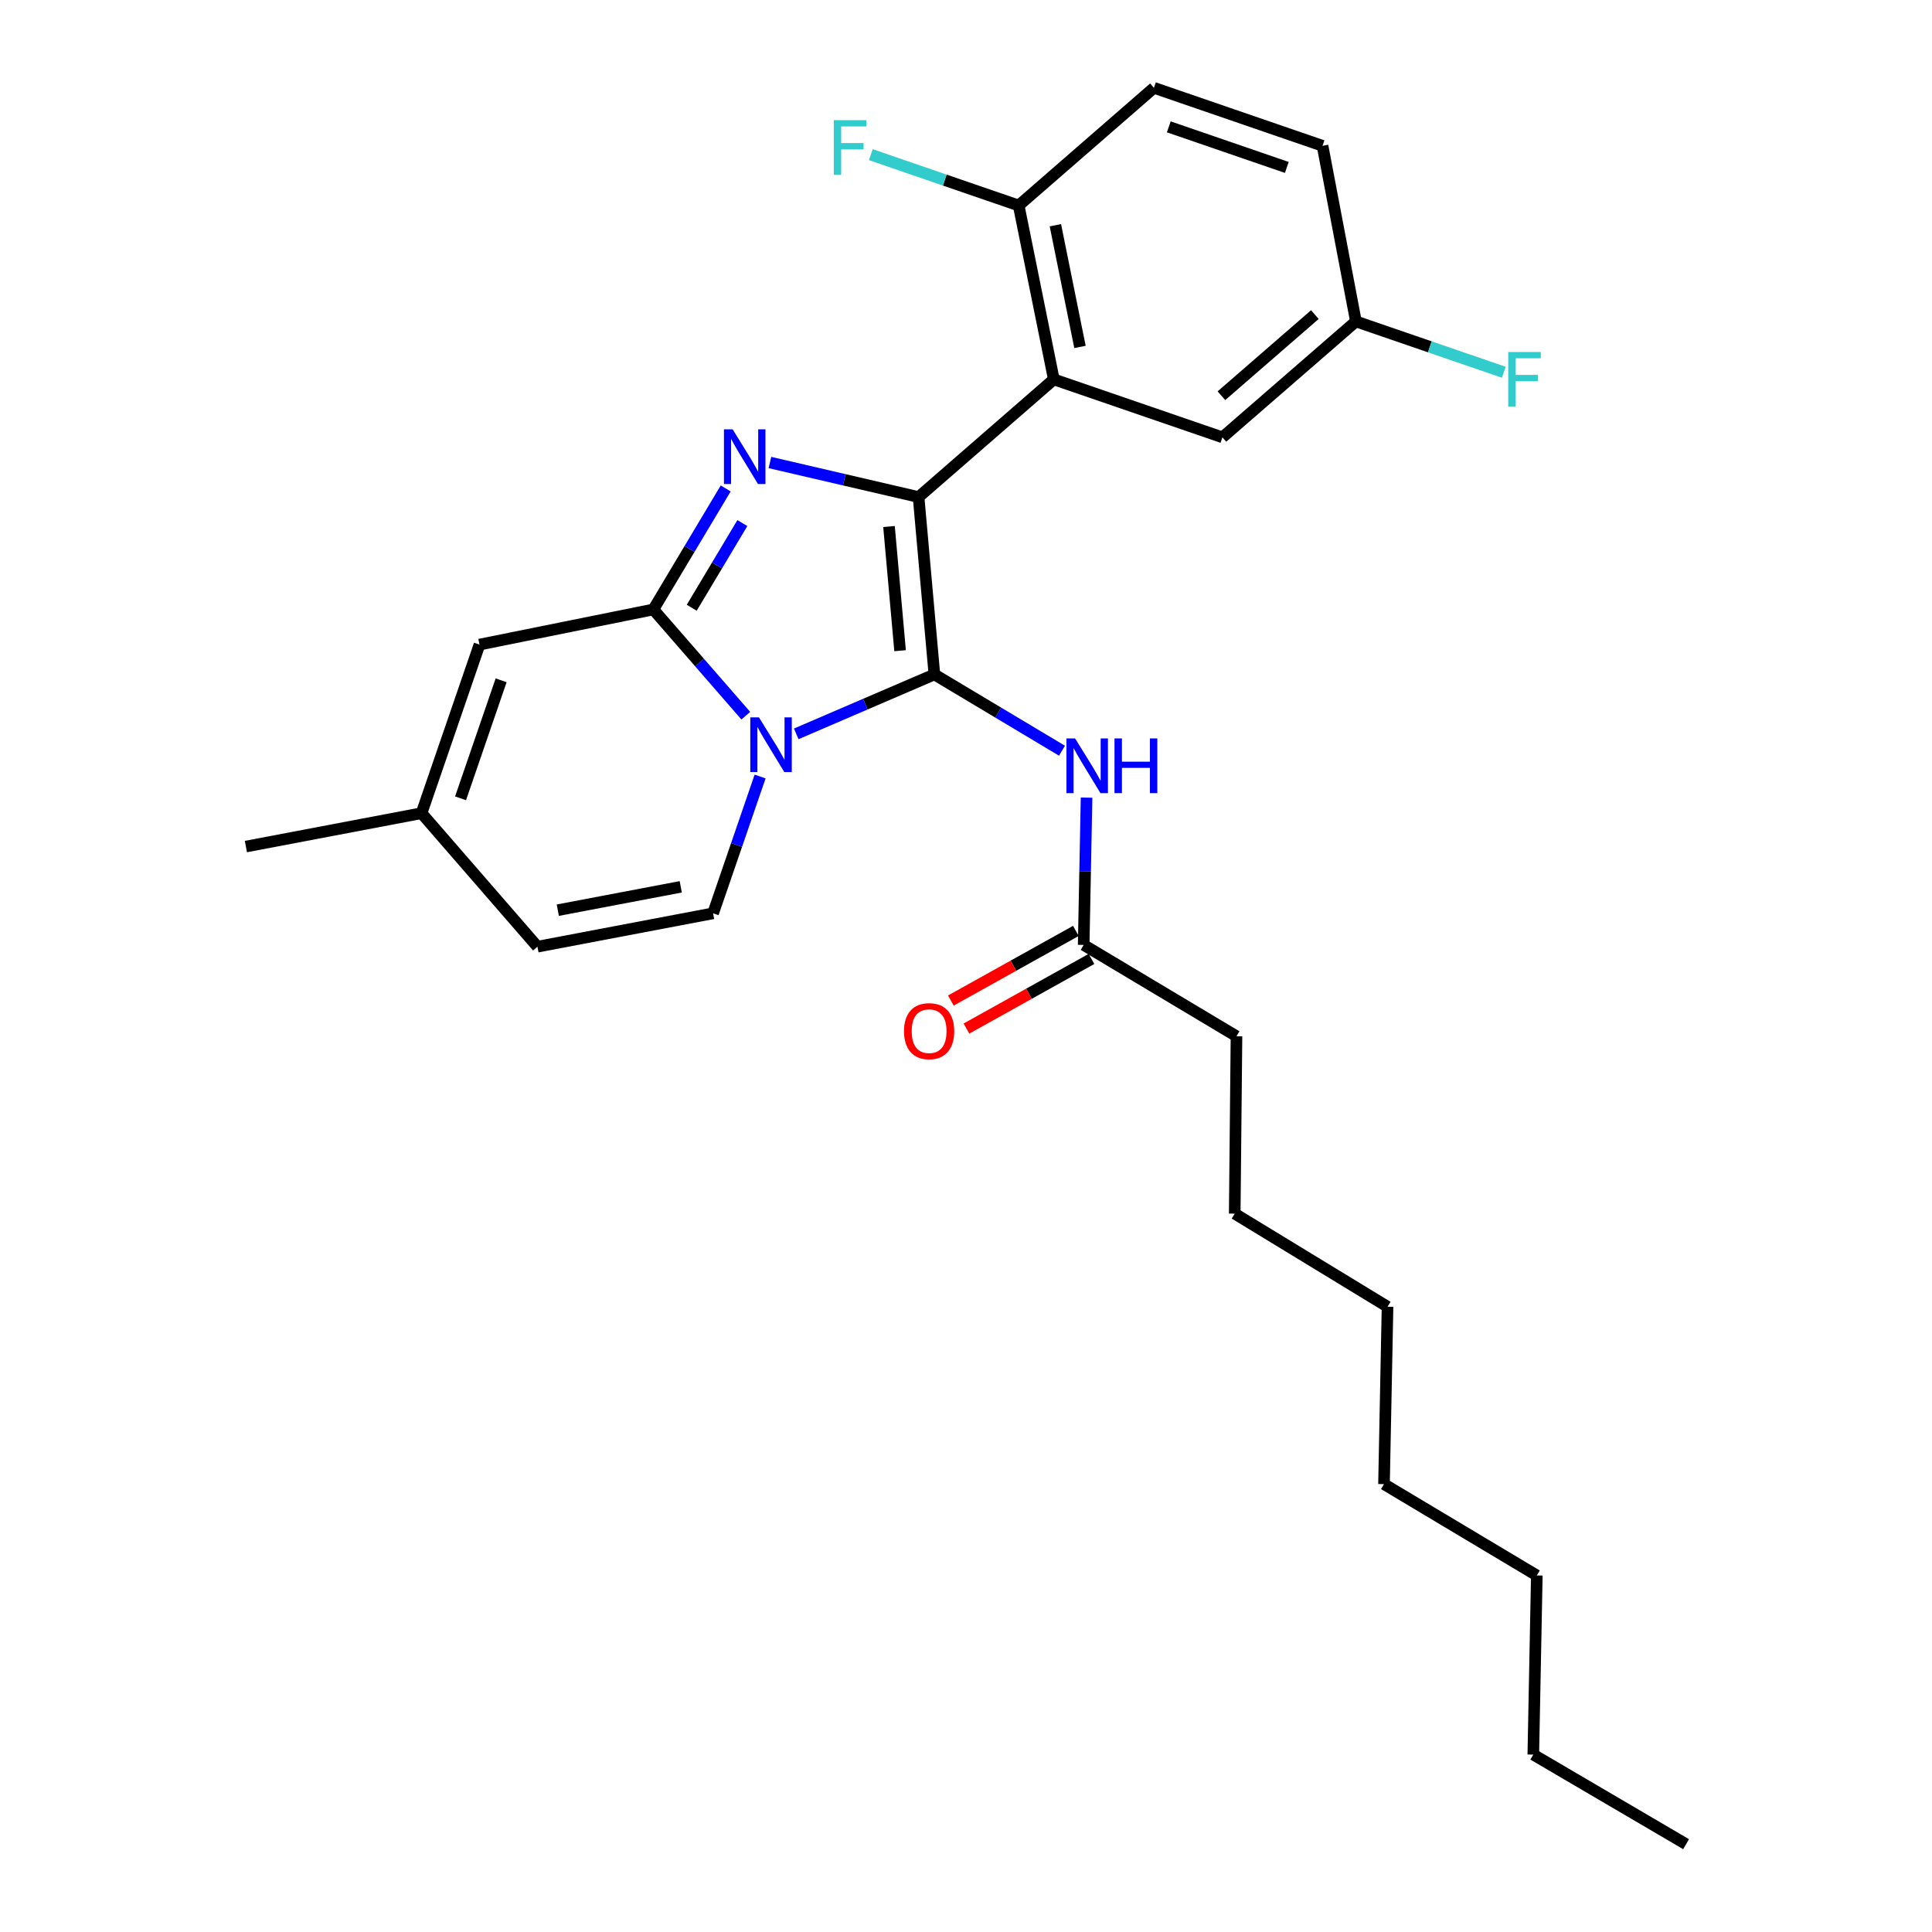 <?xml version='1.0' encoding='iso-8859-1'?>
<svg version='1.1' baseProfile='full'
              xmlns='http://www.w3.org/2000/svg'
                      xmlns:rdkit='http://www.rdkit.org/xml'
                      xmlns:xlink='http://www.w3.org/1999/xlink'
                  xml:space='preserve'
width='1000px' height='1000px' viewBox='0 0 1000 1000'>
<!-- END OF HEADER -->
<rect style='opacity:1.0;fill:#FFFFFF;stroke:none' width='1000' height='1000' x='0' y='0'> </rect>
<path class='bond-0' d='M 640.003,536.361 L 639.09,628.181' style='fill:none;fill-rule:evenodd;stroke:#000000;stroke-width:6px;stroke-linecap:butt;stroke-linejoin:miter;stroke-opacity:1' />
<path class='bond-1' d='M 640.003,536.361 L 560.909,489.091' style='fill:none;fill-rule:evenodd;stroke:#000000;stroke-width:6px;stroke-linecap:butt;stroke-linejoin:miter;stroke-opacity:1' />
<path class='bond-2' d='M 562.403,412.845 L 561.656,450.968' style='fill:none;fill-rule:evenodd;stroke:#0000FF;stroke-width:6px;stroke-linecap:butt;stroke-linejoin:miter;stroke-opacity:1' />
<path class='bond-2' d='M 561.656,450.968 L 560.909,489.091' style='fill:none;fill-rule:evenodd;stroke:#000000;stroke-width:6px;stroke-linecap:butt;stroke-linejoin:miter;stroke-opacity:1' />
<path class='bond-3' d='M 549.682,388.569 L 516.662,368.828' style='fill:none;fill-rule:evenodd;stroke:#0000FF;stroke-width:6px;stroke-linecap:butt;stroke-linejoin:miter;stroke-opacity:1' />
<path class='bond-3' d='M 516.662,368.828 L 483.641,349.087' style='fill:none;fill-rule:evenodd;stroke:#000000;stroke-width:6px;stroke-linecap:butt;stroke-linejoin:miter;stroke-opacity:1' />
<path class='bond-4' d='M 556.871,481.84 L 524.517,499.858' style='fill:none;fill-rule:evenodd;stroke:#000000;stroke-width:6px;stroke-linecap:butt;stroke-linejoin:miter;stroke-opacity:1' />
<path class='bond-4' d='M 524.517,499.858 L 492.162,517.875' style='fill:none;fill-rule:evenodd;stroke:#FF0000;stroke-width:6px;stroke-linecap:butt;stroke-linejoin:miter;stroke-opacity:1' />
<path class='bond-4' d='M 564.947,496.342 L 532.593,514.36' style='fill:none;fill-rule:evenodd;stroke:#000000;stroke-width:6px;stroke-linecap:butt;stroke-linejoin:miter;stroke-opacity:1' />
<path class='bond-4' d='M 532.593,514.36 L 500.238,532.377' style='fill:none;fill-rule:evenodd;stroke:#FF0000;stroke-width:6px;stroke-linecap:butt;stroke-linejoin:miter;stroke-opacity:1' />
<path class='bond-5' d='M 639.09,628.181 L 718.185,676.364' style='fill:none;fill-rule:evenodd;stroke:#000000;stroke-width:6px;stroke-linecap:butt;stroke-linejoin:miter;stroke-opacity:1' />
<path class='bond-6' d='M 248.184,333.641 L 218.186,420.906' style='fill:none;fill-rule:evenodd;stroke:#000000;stroke-width:6px;stroke-linecap:butt;stroke-linejoin:miter;stroke-opacity:1' />
<path class='bond-6' d='M 259.381,352.127 L 238.383,413.212' style='fill:none;fill-rule:evenodd;stroke:#000000;stroke-width:6px;stroke-linecap:butt;stroke-linejoin:miter;stroke-opacity:1' />
<path class='bond-7' d='M 248.184,333.641 L 338.178,315.456' style='fill:none;fill-rule:evenodd;stroke:#000000;stroke-width:6px;stroke-linecap:butt;stroke-linejoin:miter;stroke-opacity:1' />
<path class='bond-8' d='M 218.186,420.906 L 278.182,490.004' style='fill:none;fill-rule:evenodd;stroke:#000000;stroke-width:6px;stroke-linecap:butt;stroke-linejoin:miter;stroke-opacity:1' />
<path class='bond-9' d='M 218.186,420.906 L 127.278,438.178' style='fill:none;fill-rule:evenodd;stroke:#000000;stroke-width:6px;stroke-linecap:butt;stroke-linejoin:miter;stroke-opacity:1' />
<path class='bond-10' d='M 278.182,490.004 L 369.089,472.732' style='fill:none;fill-rule:evenodd;stroke:#000000;stroke-width:6px;stroke-linecap:butt;stroke-linejoin:miter;stroke-opacity:1' />
<path class='bond-10' d='M 288.72,471.106 L 352.355,459.015' style='fill:none;fill-rule:evenodd;stroke:#000000;stroke-width:6px;stroke-linecap:butt;stroke-linejoin:miter;stroke-opacity:1' />
<path class='bond-11' d='M 369.089,472.732 L 381.258,437.328' style='fill:none;fill-rule:evenodd;stroke:#000000;stroke-width:6px;stroke-linecap:butt;stroke-linejoin:miter;stroke-opacity:1' />
<path class='bond-11' d='M 381.258,437.328 L 393.427,401.925' style='fill:none;fill-rule:evenodd;stroke:#0000FF;stroke-width:6px;stroke-linecap:butt;stroke-linejoin:miter;stroke-opacity:1' />
<path class='bond-12' d='M 338.178,315.456 L 356.897,284.141' style='fill:none;fill-rule:evenodd;stroke:#000000;stroke-width:6px;stroke-linecap:butt;stroke-linejoin:miter;stroke-opacity:1' />
<path class='bond-12' d='M 356.897,284.141 L 375.616,252.825' style='fill:none;fill-rule:evenodd;stroke:#0000FF;stroke-width:6px;stroke-linecap:butt;stroke-linejoin:miter;stroke-opacity:1' />
<path class='bond-12' d='M 358.041,314.578 L 371.145,292.657' style='fill:none;fill-rule:evenodd;stroke:#000000;stroke-width:6px;stroke-linecap:butt;stroke-linejoin:miter;stroke-opacity:1' />
<path class='bond-12' d='M 371.145,292.657 L 384.248,270.737' style='fill:none;fill-rule:evenodd;stroke:#0000FF;stroke-width:6px;stroke-linecap:butt;stroke-linejoin:miter;stroke-opacity:1' />
<path class='bond-13' d='M 338.178,315.456 L 362.103,342.952' style='fill:none;fill-rule:evenodd;stroke:#000000;stroke-width:6px;stroke-linecap:butt;stroke-linejoin:miter;stroke-opacity:1' />
<path class='bond-13' d='M 362.103,342.952 L 386.027,370.448' style='fill:none;fill-rule:evenodd;stroke:#0000FF;stroke-width:6px;stroke-linecap:butt;stroke-linejoin:miter;stroke-opacity:1' />
<path class='bond-14' d='M 483.641,349.087 L 447.885,364.468' style='fill:none;fill-rule:evenodd;stroke:#000000;stroke-width:6px;stroke-linecap:butt;stroke-linejoin:miter;stroke-opacity:1' />
<path class='bond-14' d='M 447.885,364.468 L 412.128,379.848' style='fill:none;fill-rule:evenodd;stroke:#0000FF;stroke-width:6px;stroke-linecap:butt;stroke-linejoin:miter;stroke-opacity:1' />
<path class='bond-15' d='M 483.641,349.087 L 475.452,257.276' style='fill:none;fill-rule:evenodd;stroke:#000000;stroke-width:6px;stroke-linecap:butt;stroke-linejoin:miter;stroke-opacity:1' />
<path class='bond-15' d='M 465.879,336.79 L 460.147,272.523' style='fill:none;fill-rule:evenodd;stroke:#000000;stroke-width:6px;stroke-linecap:butt;stroke-linejoin:miter;stroke-opacity:1' />
<path class='bond-16' d='M 475.452,257.276 L 436.98,248.335' style='fill:none;fill-rule:evenodd;stroke:#000000;stroke-width:6px;stroke-linecap:butt;stroke-linejoin:miter;stroke-opacity:1' />
<path class='bond-16' d='M 436.98,248.335 L 398.507,239.394' style='fill:none;fill-rule:evenodd;stroke:#0000FF;stroke-width:6px;stroke-linecap:butt;stroke-linejoin:miter;stroke-opacity:1' />
<path class='bond-17' d='M 475.452,257.276 L 545.454,196.367' style='fill:none;fill-rule:evenodd;stroke:#000000;stroke-width:6px;stroke-linecap:butt;stroke-linejoin:miter;stroke-opacity:1' />
<path class='bond-18' d='M 545.454,196.367 L 527.268,106.364' style='fill:none;fill-rule:evenodd;stroke:#000000;stroke-width:6px;stroke-linecap:butt;stroke-linejoin:miter;stroke-opacity:1' />
<path class='bond-18' d='M 558.996,179.579 L 546.266,116.577' style='fill:none;fill-rule:evenodd;stroke:#000000;stroke-width:6px;stroke-linecap:butt;stroke-linejoin:miter;stroke-opacity:1' />
<path class='bond-19' d='M 545.454,196.367 L 632.728,226.365' style='fill:none;fill-rule:evenodd;stroke:#000000;stroke-width:6px;stroke-linecap:butt;stroke-linejoin:miter;stroke-opacity:1' />
<path class='bond-20' d='M 527.268,106.364 L 597.27,45.455' style='fill:none;fill-rule:evenodd;stroke:#000000;stroke-width:6px;stroke-linecap:butt;stroke-linejoin:miter;stroke-opacity:1' />
<path class='bond-21' d='M 527.268,106.364 L 489,93.208' style='fill:none;fill-rule:evenodd;stroke:#000000;stroke-width:6px;stroke-linecap:butt;stroke-linejoin:miter;stroke-opacity:1' />
<path class='bond-21' d='M 489,93.208 L 450.731,80.053' style='fill:none;fill-rule:evenodd;stroke:#33CCCC;stroke-width:6px;stroke-linecap:butt;stroke-linejoin:miter;stroke-opacity:1' />
<path class='bond-22' d='M 632.728,226.365 L 701.816,166.369' style='fill:none;fill-rule:evenodd;stroke:#000000;stroke-width:6px;stroke-linecap:butt;stroke-linejoin:miter;stroke-opacity:1' />
<path class='bond-22' d='M 632.207,204.833 L 680.569,162.836' style='fill:none;fill-rule:evenodd;stroke:#000000;stroke-width:6px;stroke-linecap:butt;stroke-linejoin:miter;stroke-opacity:1' />
<path class='bond-23' d='M 684.544,75.471 L 701.816,166.369' style='fill:none;fill-rule:evenodd;stroke:#000000;stroke-width:6px;stroke-linecap:butt;stroke-linejoin:miter;stroke-opacity:1' />
<path class='bond-24' d='M 684.544,75.471 L 597.27,45.455' style='fill:none;fill-rule:evenodd;stroke:#000000;stroke-width:6px;stroke-linecap:butt;stroke-linejoin:miter;stroke-opacity:1' />
<path class='bond-24' d='M 666.054,86.665 L 604.963,65.654' style='fill:none;fill-rule:evenodd;stroke:#000000;stroke-width:6px;stroke-linecap:butt;stroke-linejoin:miter;stroke-opacity:1' />
<path class='bond-25' d='M 701.816,166.369 L 740.09,179.525' style='fill:none;fill-rule:evenodd;stroke:#000000;stroke-width:6px;stroke-linecap:butt;stroke-linejoin:miter;stroke-opacity:1' />
<path class='bond-25' d='M 740.09,179.525 L 778.363,192.68' style='fill:none;fill-rule:evenodd;stroke:#33CCCC;stroke-width:6px;stroke-linecap:butt;stroke-linejoin:miter;stroke-opacity:1' />
<path class='bond-26' d='M 793.636,908.179 L 795.453,815.455' style='fill:none;fill-rule:evenodd;stroke:#000000;stroke-width:6px;stroke-linecap:butt;stroke-linejoin:miter;stroke-opacity:1' />
<path class='bond-27' d='M 793.636,908.179 L 872.722,954.545' style='fill:none;fill-rule:evenodd;stroke:#000000;stroke-width:6px;stroke-linecap:butt;stroke-linejoin:miter;stroke-opacity:1' />
<path class='bond-28' d='M 795.453,815.455 L 716.359,768.185' style='fill:none;fill-rule:evenodd;stroke:#000000;stroke-width:6px;stroke-linecap:butt;stroke-linejoin:miter;stroke-opacity:1' />
<path class='bond-29' d='M 718.185,676.364 L 716.359,768.185' style='fill:none;fill-rule:evenodd;stroke:#000000;stroke-width:6px;stroke-linecap:butt;stroke-linejoin:miter;stroke-opacity:1' />
<path  class='atom-1' d='M 556.466 382.207
L 565.746 397.207
Q 566.666 398.687, 568.146 401.367
Q 569.626 404.047, 569.706 404.207
L 569.706 382.207
L 573.466 382.207
L 573.466 410.527
L 569.586 410.527
L 559.626 394.127
Q 558.466 392.207, 557.226 390.007
Q 556.026 387.807, 555.666 387.127
L 555.666 410.527
L 551.986 410.527
L 551.986 382.207
L 556.466 382.207
' fill='#0000FF'/>
<path  class='atom-1' d='M 576.866 382.207
L 580.706 382.207
L 580.706 394.247
L 595.186 394.247
L 595.186 382.207
L 599.026 382.207
L 599.026 410.527
L 595.186 410.527
L 595.186 397.447
L 580.706 397.447
L 580.706 410.527
L 576.866 410.527
L 576.866 382.207
' fill='#0000FF'/>
<path  class='atom-3' d='M 467.911 533.721
Q 467.911 526.921, 471.271 523.121
Q 474.631 519.321, 480.911 519.321
Q 487.191 519.321, 490.551 523.121
Q 493.911 526.921, 493.911 533.721
Q 493.911 540.601, 490.511 544.521
Q 487.111 548.401, 480.911 548.401
Q 474.671 548.401, 471.271 544.521
Q 467.911 540.641, 467.911 533.721
M 480.911 545.201
Q 485.231 545.201, 487.551 542.321
Q 489.911 539.401, 489.911 533.721
Q 489.911 528.161, 487.551 525.361
Q 485.231 522.521, 480.911 522.521
Q 476.591 522.521, 474.231 525.321
Q 471.911 528.121, 471.911 533.721
Q 471.911 539.441, 474.231 542.321
Q 476.591 545.201, 480.911 545.201
' fill='#FF0000'/>
<path  class='atom-12' d='M 392.827 371.298
L 402.107 386.298
Q 403.027 387.778, 404.507 390.458
Q 405.987 393.138, 406.067 393.298
L 406.067 371.298
L 409.827 371.298
L 409.827 399.618
L 405.947 399.618
L 395.987 383.218
Q 394.827 381.298, 393.587 379.098
Q 392.387 376.898, 392.027 376.218
L 392.027 399.618
L 388.347 399.618
L 388.347 371.298
L 392.827 371.298
' fill='#0000FF'/>
<path  class='atom-13' d='M 379.198 222.202
L 388.478 237.202
Q 389.398 238.682, 390.878 241.362
Q 392.358 244.042, 392.438 244.202
L 392.438 222.202
L 396.198 222.202
L 396.198 250.522
L 392.318 250.522
L 382.358 234.122
Q 381.198 232.202, 379.958 230.002
Q 378.758 227.802, 378.398 227.122
L 378.398 250.522
L 374.718 250.522
L 374.718 222.202
L 379.198 222.202
' fill='#0000FF'/>
<path  class='atom-21' d='M 431.584 62.206
L 448.424 62.206
L 448.424 65.446
L 435.384 65.446
L 435.384 74.046
L 446.984 74.046
L 446.984 77.326
L 435.384 77.326
L 435.384 90.526
L 431.584 90.526
L 431.584 62.206
' fill='#33CCCC'/>
<path  class='atom-22' d='M 780.67 182.207
L 797.51 182.207
L 797.51 185.447
L 784.47 185.447
L 784.47 194.047
L 796.07 194.047
L 796.07 197.327
L 784.47 197.327
L 784.47 210.527
L 780.67 210.527
L 780.67 182.207
' fill='#33CCCC'/>
</svg>
